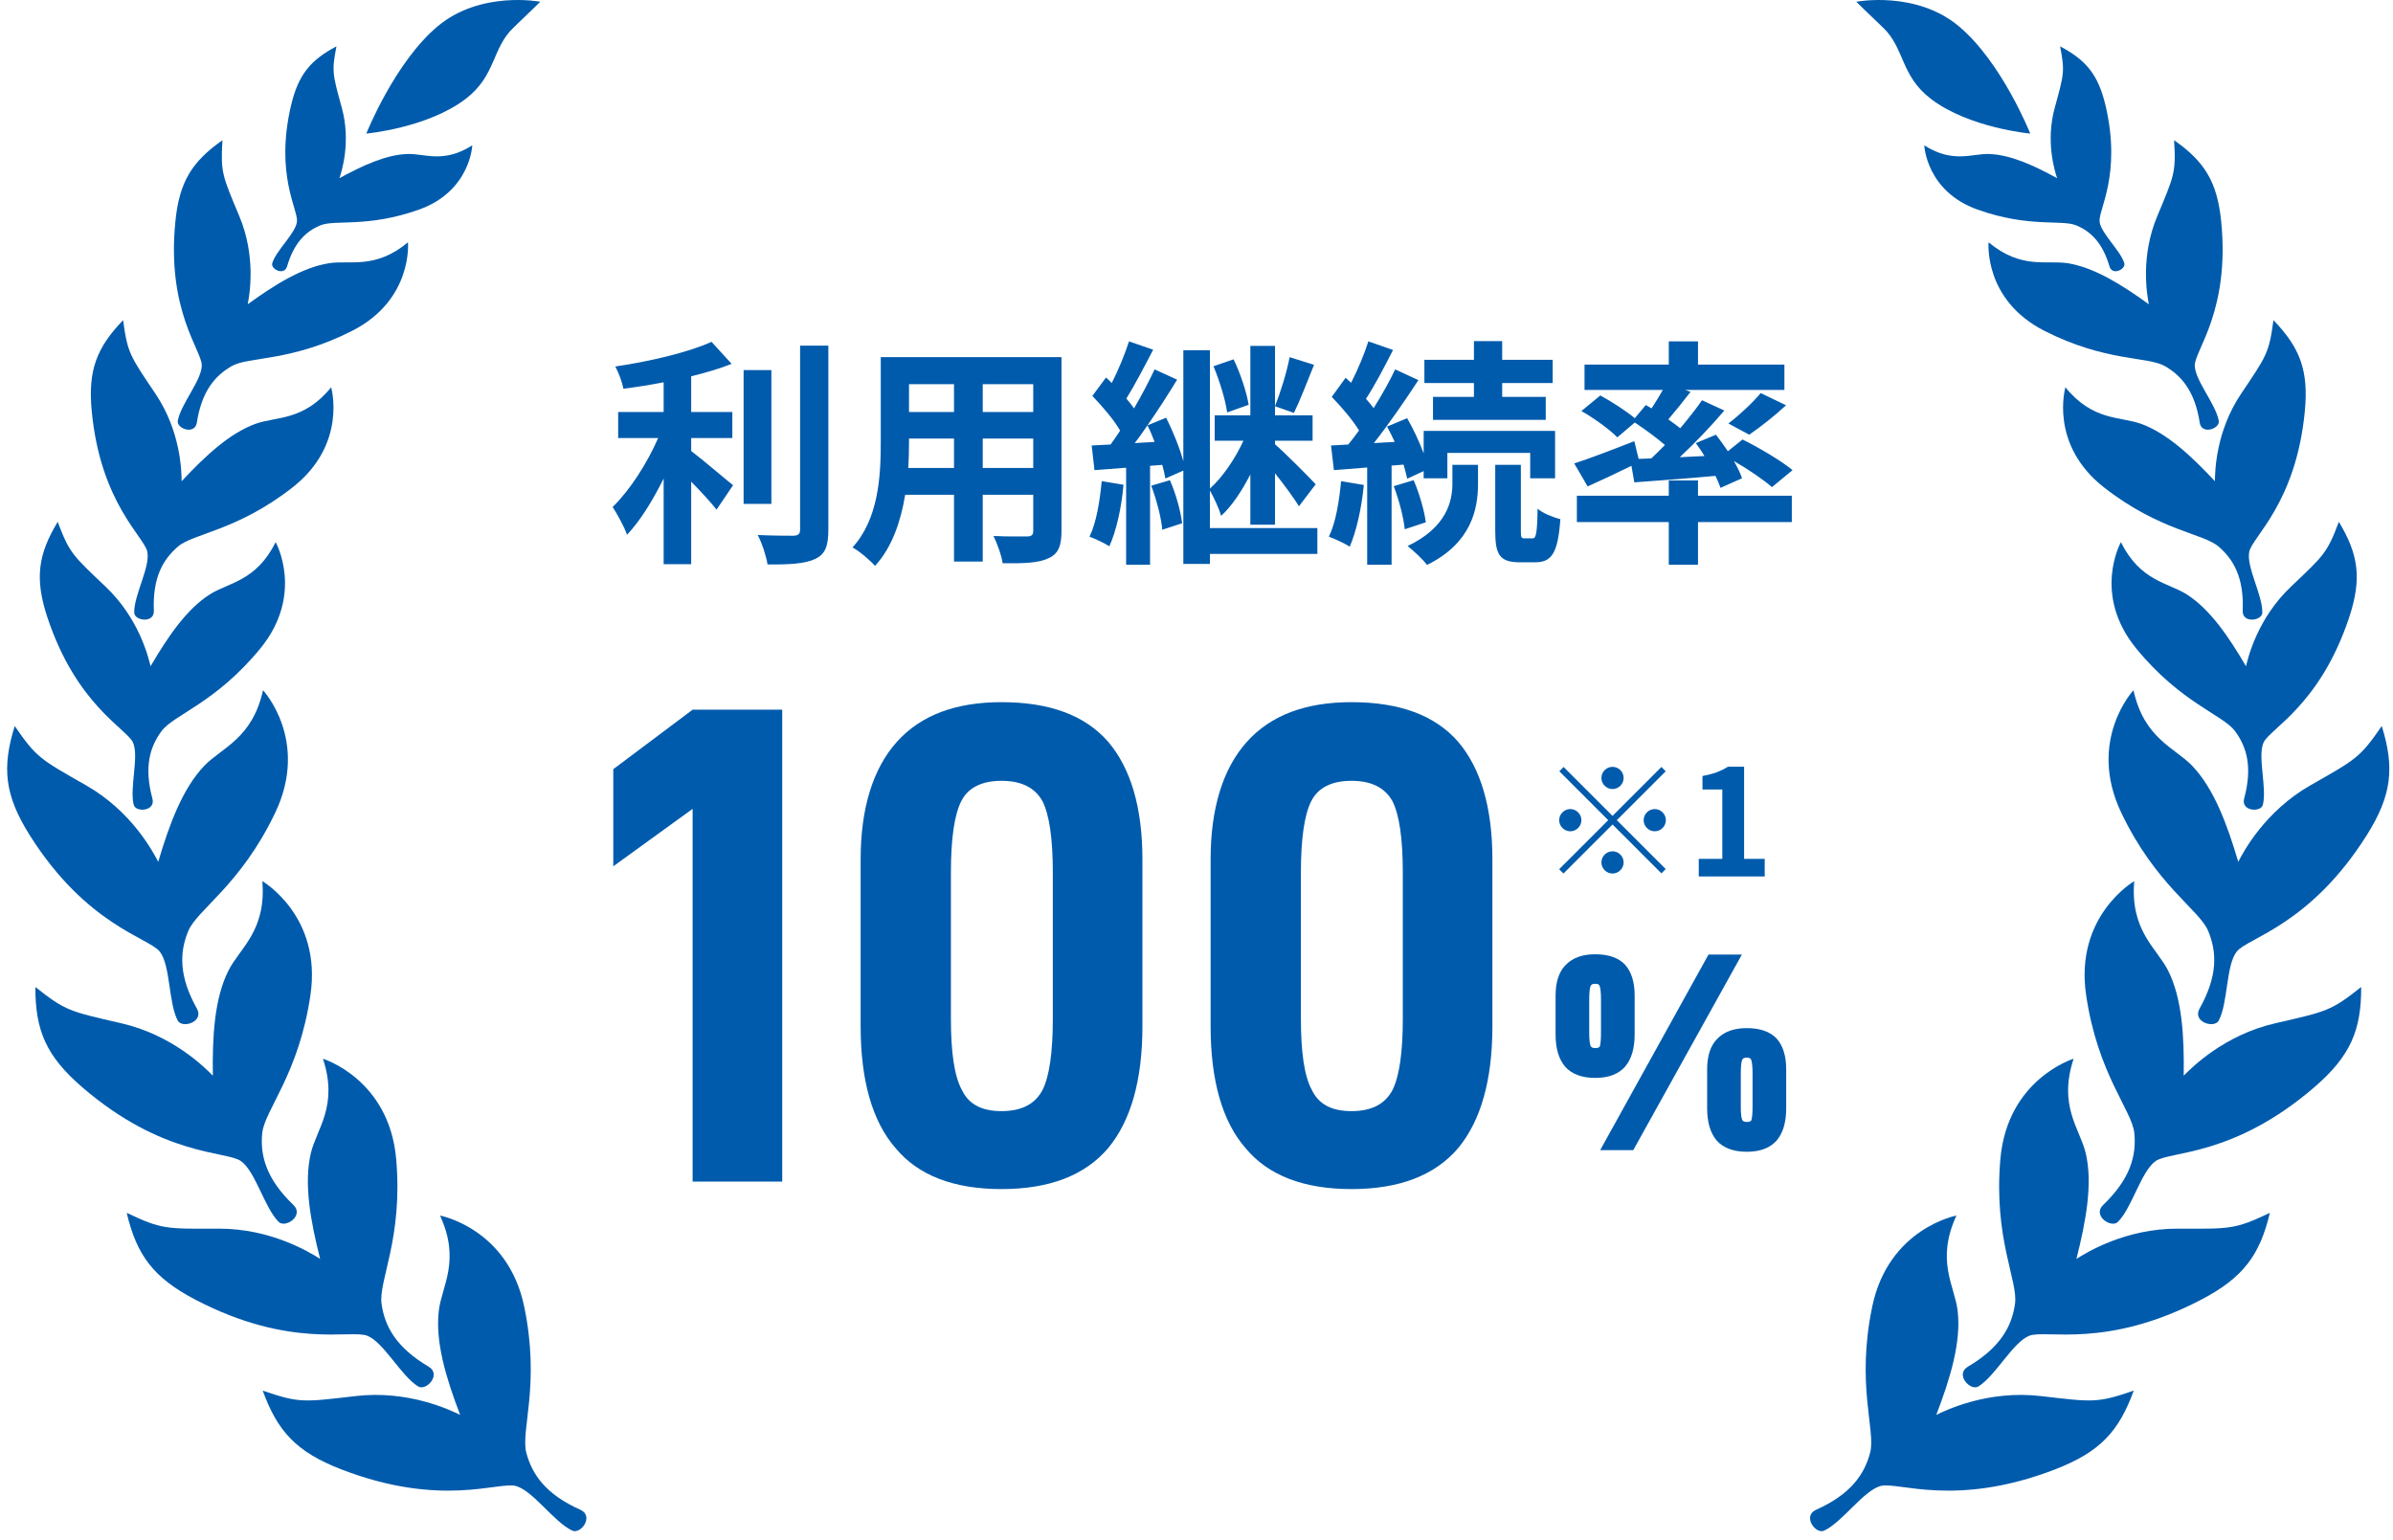 <svg width="247" height="159" viewBox="0 0 247 159" fill="none" xmlns="http://www.w3.org/2000/svg">
<g clip-path="url(#clip0_13122_25043)">
<path d="M27.139 71.238C27.139 71.238 31.973 76.416 28.407 83.895C24.84 91.374 20.349 93.904 19.436 96.098C18.536 98.26 18.429 100.735 20.325 104.118C21.095 105.49 18.808 106.204 18.346 105.35C17.375 103.523 17.612 99.654 16.486 98.227C15.36 96.8 8.938 95.514 3.084 86.24C0.453 82.079 0.193 79.215 1.52 74.946C3.771 78.221 4.174 78.383 8.878 81.063C13.583 83.744 15.799 87.927 16.332 88.964C17.493 85.03 18.856 81.388 21.084 79.053C22.873 77.183 26.049 76.264 27.151 71.238H27.139Z" fill="#005BAC"/>
<path d="M28.458 55.975C28.458 55.975 31.456 61.347 26.858 66.956C22.26 72.566 17.923 73.787 16.679 75.463C15.459 77.106 14.854 79.181 15.731 82.434C16.087 83.753 14.001 83.893 13.8 83.072C13.361 81.321 14.368 78.1 13.729 76.651C13.077 75.214 7.91 72.804 4.901 63.757C3.55 59.693 3.941 57.218 5.955 53.867C7.176 57.099 7.484 57.315 10.896 60.558C14.321 63.8 15.305 67.788 15.541 68.772C17.355 65.681 19.274 62.871 21.656 61.358C23.564 60.136 26.443 60.017 28.446 55.975H28.458Z" fill="#005BAC"/>
<path d="M34.177 39.968C34.177 39.968 35.907 45.859 30.172 50.334C24.437 54.808 19.934 55.057 18.358 56.43C16.805 57.77 15.739 59.661 15.881 63.034C15.94 64.395 13.867 64.082 13.855 63.239C13.819 61.445 15.526 58.516 15.206 56.959C14.898 55.414 10.383 51.944 9.471 42.465C9.056 38.206 9.992 35.872 12.706 33.051C13.168 36.477 13.428 36.747 16.047 40.649C18.666 44.54 18.737 48.658 18.749 49.674C21.213 47.037 23.702 44.724 26.368 43.751C28.513 42.973 31.345 43.481 34.189 39.968H34.177Z" fill="#005BAC"/>
<path d="M42.11 25.022C42.11 25.022 42.643 30.956 36.339 34.155C30.023 37.365 25.698 36.781 23.921 37.787C22.191 38.781 20.816 40.392 20.319 43.623C20.117 44.931 18.209 44.25 18.352 43.44C18.648 41.721 20.828 39.246 20.828 37.711C20.828 36.176 17.178 32.047 18.103 22.849C18.517 18.72 19.845 16.667 22.961 14.473C22.76 17.823 22.949 18.126 24.703 22.32C26.457 26.513 25.758 30.437 25.568 31.41C28.4 29.356 31.232 27.605 33.946 27.173C36.126 26.827 38.733 27.832 42.11 25.011V25.022Z" fill="#005BAC"/>
<path d="M48.746 15.01C48.746 15.01 48.556 19.744 43.248 21.636C37.939 23.527 34.586 22.641 33.081 23.257C31.612 23.862 30.367 24.997 29.633 27.494C29.337 28.51 27.903 27.775 28.104 27.159C28.519 25.829 30.498 24.1 30.652 22.889C30.806 21.679 28.365 18.058 30.036 10.903C30.794 7.693 32.05 6.201 34.728 4.785C34.218 7.401 34.337 7.671 35.285 11.141C36.233 14.621 35.285 17.647 35.036 18.393C37.489 17.053 39.883 15.961 42.075 15.896C43.828 15.842 45.784 16.891 48.734 15.01H48.746Z" fill="#005BAC"/>
<path d="M27.089 90.969C27.089 90.969 33.251 94.536 32.042 102.718C30.845 110.9 27.302 114.607 27.065 116.974C26.84 119.298 27.48 121.697 30.288 124.389C31.426 125.48 29.459 126.821 28.76 126.129C27.29 124.659 26.366 120.898 24.861 119.849C23.356 118.801 16.827 119.417 8.485 112.229C4.741 108.997 3.639 106.338 3.651 101.885C6.779 104.371 7.205 104.404 12.502 105.625C17.799 106.836 21.152 110.208 21.97 111.04C21.911 106.944 22.136 103.063 23.581 100.188C24.743 97.875 27.504 96.103 27.077 90.969H27.089Z" fill="#005BAC"/>
<path d="M33.328 109.288C33.328 109.288 40.142 111.363 40.889 119.599C41.623 127.836 39.04 132.245 39.384 134.591C39.703 136.904 40.889 139.098 44.242 141.076C45.605 141.876 43.993 143.627 43.164 143.119C41.386 142.027 39.621 138.568 37.914 137.887C36.208 137.207 29.999 139.282 20.199 134.18C15.803 131.889 14.108 129.543 13.078 125.198C16.703 126.917 17.13 126.852 22.569 126.83C28.008 126.809 32.06 129.327 33.044 129.954C32.037 125.976 31.35 122.161 32.084 119.037C32.677 116.53 34.952 114.174 33.328 109.277V109.288Z" fill="#005BAC"/>
<path d="M45.411 125.476C45.411 125.476 52.426 126.783 54.108 134.879C55.791 142.975 53.729 147.644 54.322 149.946C54.914 152.205 56.336 154.259 59.903 155.848C61.349 156.496 59.95 158.42 59.062 157.998C57.166 157.101 55.009 153.87 53.243 153.394C51.478 152.908 45.541 155.664 35.22 151.675C30.587 149.881 28.644 147.752 27.115 143.547C30.907 144.855 31.322 144.736 36.725 144.11C42.129 143.483 46.442 145.536 47.496 146.055C46.027 142.218 44.913 138.5 45.292 135.311C45.589 132.75 47.579 130.156 45.411 125.465V125.476Z" fill="#005BAC"/>
<path d="M55.762 0.181C55.762 0.181 49.624 -1.008 45.18 2.71C40.736 6.428 37.81 13.789 37.81 13.789C37.81 13.789 44.125 13.216 48.059 10.211C51.212 7.812 50.761 4.969 53.013 2.84C54.34 1.586 55.762 0.181 55.762 0.181Z" fill="#005BAC"/>
<path d="M63.302 89.425V79.401L71.491 73.259H80.739V121.969H71.491V83.495L63.302 89.425ZM92.433 118.51C90.033 115.756 88.833 111.521 88.833 105.944V88.719C88.833 83.424 90.104 79.33 92.574 76.577C95.045 73.824 98.645 72.482 103.375 72.482C108.317 72.482 111.988 73.824 114.388 76.577C116.718 79.33 117.918 83.354 117.918 88.719V105.944C117.918 111.521 116.718 115.686 114.388 118.51C111.988 121.333 108.317 122.745 103.375 122.745C98.434 122.745 94.763 121.333 92.433 118.51ZM107.611 112.509C108.317 111.097 108.67 108.627 108.67 105.167V90.06C108.67 86.601 108.317 84.13 107.611 82.719C106.834 81.307 105.423 80.601 103.375 80.601C101.328 80.601 99.916 81.307 99.21 82.719C98.504 84.13 98.151 86.601 98.151 90.06V105.167C98.151 108.627 98.504 111.097 99.281 112.509C99.987 113.992 101.328 114.698 103.375 114.698C105.423 114.698 106.834 113.992 107.611 112.509ZM128.557 118.51C126.157 115.756 124.957 111.521 124.957 105.944V88.719C124.957 83.424 126.228 79.33 128.699 76.577C131.169 73.824 134.77 72.482 139.499 72.482C144.441 72.482 148.112 73.824 150.512 76.577C152.842 79.33 154.042 83.354 154.042 88.719V105.944C154.042 111.521 152.842 115.686 150.512 118.51C148.112 121.333 144.441 122.745 139.499 122.745C134.558 122.745 130.887 121.333 128.557 118.51ZM143.735 112.509C144.441 111.097 144.794 108.627 144.794 105.167V90.06C144.794 86.601 144.441 84.13 143.735 82.719C142.959 81.307 141.547 80.601 139.499 80.601C137.452 80.601 136.04 81.307 135.334 82.719C134.629 84.13 134.276 86.601 134.276 90.06V105.167C134.276 108.627 134.629 111.097 135.405 112.509C136.111 113.992 137.452 114.698 139.499 114.698C141.547 114.698 142.959 113.992 143.735 112.509Z" fill="#005BAC"/>
<path d="M161.552 110.111C160.903 109.349 160.564 108.248 160.564 106.779V102.77C160.564 101.386 160.903 100.313 161.609 99.607C162.315 98.873 163.331 98.506 164.658 98.506C166.042 98.506 167.059 98.873 167.736 99.579C168.386 100.313 168.725 101.358 168.725 102.77V106.779C168.725 108.248 168.386 109.349 167.736 110.111C167.059 110.874 166.042 111.269 164.658 111.269C163.275 111.269 162.23 110.874 161.552 110.111ZM179.794 98.534L168.583 118.724H165.167L176.349 98.534H179.794ZM165.138 107.994C165.195 107.796 165.251 107.372 165.251 106.638V103.137C165.251 102.459 165.195 101.979 165.11 101.781C165.054 101.612 164.941 101.555 164.658 101.555C164.376 101.555 164.263 101.612 164.178 101.781C164.094 101.979 164.037 102.459 164.037 103.137V106.638C164.037 107.316 164.094 107.768 164.178 107.965C164.235 108.106 164.376 108.191 164.658 108.191C164.941 108.191 165.082 108.135 165.138 107.994ZM177.196 117.735C176.546 116.973 176.208 115.872 176.208 114.403V110.394C176.208 109.01 176.546 107.937 177.252 107.231C177.958 106.497 178.975 106.13 180.302 106.13C181.686 106.13 182.702 106.497 183.38 107.203C184.029 107.937 184.368 108.982 184.368 110.394V114.403C184.368 115.872 184.029 116.973 183.38 117.735C182.702 118.498 181.686 118.893 180.302 118.893C178.918 118.893 177.874 118.498 177.196 117.735ZM180.782 115.618C180.838 115.42 180.895 114.996 180.895 114.262V110.761C180.895 110.083 180.838 109.603 180.754 109.405C180.697 109.236 180.584 109.179 180.302 109.179C180.02 109.179 179.907 109.236 179.822 109.405C179.737 109.603 179.681 110.083 179.681 110.761V114.262C179.681 114.94 179.737 115.392 179.822 115.589C179.878 115.731 180.02 115.815 180.302 115.815C180.584 115.815 180.726 115.759 180.782 115.618Z" fill="#005BAC"/>
<path d="M71.342 45.22V46.554C72.552 47.468 74.998 49.568 75.665 50.087L73.961 52.607C73.368 51.842 72.33 50.73 71.342 49.717V58.241H68.5V49.395C67.388 51.644 66.079 53.769 64.72 55.202C64.423 54.337 63.707 53.077 63.237 52.336C65.016 50.606 66.82 47.789 67.932 45.22H63.806V42.527H68.5V39.463C67.092 39.735 65.683 39.957 64.349 40.13C64.226 39.487 63.855 38.45 63.509 37.832C67.067 37.313 71.045 36.374 73.442 35.287L75.517 37.56C74.282 38.054 72.849 38.474 71.342 38.845V42.527H75.591V45.22H71.342ZM79.619 38.203V52.014H76.753V38.203H79.619ZM82.584 35.682H85.499V54.708C85.499 56.412 85.153 57.228 84.14 57.697C83.127 58.191 81.472 58.29 79.223 58.266C79.1 57.425 78.655 56.066 78.21 55.226C79.816 55.301 81.398 55.301 81.917 55.301C82.386 55.276 82.584 55.128 82.584 54.683V35.682ZM101.436 48.308H106.649V45.269H101.436V48.308ZM93.752 48.308H98.471V45.269H93.826V45.714C93.826 46.505 93.801 47.394 93.752 48.308ZM98.471 39.66H93.826V42.527H98.471V39.66ZM106.649 42.527V39.66H101.436V42.527H106.649ZM109.565 36.868V54.806C109.565 56.388 109.219 57.178 108.23 57.623C107.217 58.117 105.71 58.167 103.487 58.142C103.388 57.351 102.918 56.091 102.548 55.325C103.931 55.399 105.562 55.375 106.007 55.375C106.476 55.375 106.649 55.226 106.649 54.782V51.075H101.436V57.969H98.471V51.075H93.43C92.986 53.769 92.096 56.486 90.317 58.414C89.848 57.87 88.662 56.857 87.995 56.511C90.688 53.546 90.91 49.148 90.91 45.689V36.868H109.565ZM128.886 41.785L126.662 42.576C126.49 41.267 125.872 39.29 125.254 37.807L127.33 37.091C128.046 38.573 128.664 40.476 128.886 41.785ZM113.716 49.667L115.964 50.038C115.766 52.385 115.223 54.806 114.506 56.388C114.037 56.091 113.024 55.597 112.455 55.399C113.172 53.942 113.518 51.743 113.716 49.667ZM118.83 50.137L120.757 49.568C121.375 50.977 121.869 52.78 122.017 54.016L119.967 54.683C119.868 53.447 119.374 51.594 118.83 50.137ZM133.111 36.868L135.631 37.659C134.94 39.389 134.174 41.365 133.556 42.625L131.604 41.934C132.148 40.55 132.839 38.376 133.111 36.868ZM117.125 45.739L119.176 45.615C118.954 45.022 118.707 44.429 118.435 43.91C117.99 44.553 117.57 45.17 117.125 45.739ZM135.977 54.51V57.178H124.884V58.216H122.141V48.58L120.288 49.395C120.214 48.975 120.115 48.506 119.967 47.987L118.707 48.086V58.29H116.236V48.283L112.974 48.531L112.678 45.986C113.271 45.961 113.913 45.912 114.63 45.887C114.951 45.442 115.297 44.948 115.618 44.454C114.976 43.317 113.765 41.934 112.752 40.871L114.16 38.969C114.358 39.142 114.556 39.339 114.753 39.537C115.445 38.178 116.137 36.498 116.532 35.238L119.028 36.103C118.138 37.807 117.125 39.759 116.26 41.143C116.557 41.489 116.829 41.835 117.051 42.156C117.866 40.772 118.608 39.339 119.176 38.129L121.499 39.191C120.584 40.698 119.522 42.354 118.435 43.91L120.362 43.12C121.079 44.528 121.77 46.258 122.141 47.616V36.152H124.884V50.433C126.193 49.272 127.527 47.295 128.343 45.492H125.378V42.873H129.059V35.707H131.604V42.873H135.483V45.492H131.604V45.862C132.666 46.776 135.211 49.346 135.804 49.988L134.075 52.261C133.556 51.397 132.543 50.038 131.604 48.852V54.164H129.059V48.975C128.194 50.656 127.157 52.237 126.045 53.25C125.822 52.484 125.304 51.372 124.884 50.631V54.51H135.977ZM152.136 40.97V39.537H147.022V37.14H152.136V35.213H155.052V37.14H160.265V39.537H155.052V40.97H159.549V43.342H147.911V40.97H152.136ZM138.423 49.667L140.771 50.062C140.548 52.41 140.005 54.856 139.313 56.437C138.819 56.091 137.756 55.622 137.163 55.399C137.88 53.942 138.226 51.743 138.423 49.667ZM144.872 47.962L143.637 48.061V58.29H141.117V48.259L137.682 48.531L137.386 45.986L139.165 45.887C139.535 45.442 139.906 44.948 140.277 44.429C139.585 43.317 138.448 41.983 137.46 40.97L138.893 38.993C139.066 39.166 139.263 39.339 139.461 39.512C140.153 38.153 140.845 36.498 141.24 35.238L143.785 36.127C142.92 37.832 141.907 39.784 140.993 41.168C141.29 41.489 141.561 41.835 141.784 42.131C142.648 40.748 143.439 39.339 144.007 38.129L146.404 39.24C145.045 41.316 143.365 43.762 141.808 45.739L143.958 45.615C143.711 45.072 143.439 44.528 143.167 44.034L145.243 43.169C145.885 44.281 146.503 45.615 146.948 46.801V44.478H160.512V49.371H157.943V46.752H149.394V49.371H146.948V48.629L145.243 49.42C145.169 49 145.02 48.506 144.872 47.962ZM143.859 50.186L145.91 49.568C146.503 50.927 147.022 52.731 147.17 53.917L144.996 54.633C144.872 53.423 144.403 51.594 143.859 50.186ZM149.913 49.914V47.987H152.556V49.964C152.556 52.509 151.889 56.066 147.294 58.315C146.849 57.722 145.935 56.882 145.292 56.363C149.344 54.436 149.913 51.718 149.913 49.914ZM157.35 55.572H158.19C158.536 55.572 158.659 55.177 158.709 52.509C159.227 52.978 160.315 53.398 161.056 53.596C160.809 57.129 160.142 58.043 158.461 58.043H156.88C154.78 58.043 154.335 57.252 154.335 54.806V47.987H156.979V54.806C156.979 55.474 157.028 55.572 157.35 55.572ZM169.135 47.369L170.445 47.32C170.914 46.875 171.384 46.406 171.853 45.936C170.964 45.17 169.778 44.306 168.74 43.614L166.936 45.146C166.17 44.355 164.54 43.169 163.23 42.428L165.182 40.822C166.319 41.44 167.826 42.403 168.74 43.169L169.877 41.81L170.47 42.156C170.865 41.563 171.285 40.871 171.631 40.254H163.551V37.634H172.248V35.238H175.263V37.634H184.182V40.254H173.953L174.497 40.451C173.731 41.44 172.916 42.453 172.199 43.292C172.644 43.614 173.064 43.91 173.434 44.207C174.275 43.194 175.065 42.205 175.683 41.316L177.981 42.378C176.622 43.984 174.966 45.714 173.385 47.196L175.93 47.073C175.658 46.603 175.337 46.159 175.04 45.739L177.116 44.874C177.511 45.393 177.956 45.986 178.351 46.579L179.858 45.368C181.563 46.208 183.861 47.567 185.022 48.531L182.898 50.285C182.057 49.544 180.476 48.456 178.969 47.592C179.34 48.234 179.636 48.852 179.809 49.371L177.585 50.359C177.462 49.988 177.289 49.568 177.067 49.124C174.077 49.395 171.062 49.618 168.691 49.791L168.394 48.086C166.837 48.852 165.207 49.618 163.873 50.211L162.489 47.839C164.045 47.345 166.417 46.43 168.691 45.541L169.135 47.369ZM180.55 44.874L178.401 43.713C179.513 42.873 180.896 41.588 181.736 40.575L184.355 41.835C183.095 42.996 181.662 44.108 180.55 44.874ZM175.263 49.593V51.174H184.948V53.892H175.263V58.29H172.248V53.892H162.761V51.174H172.248V49.593H175.263Z" fill="#005BAC"/>
<path d="M166.441 81.452C165.814 81.452 165.293 80.932 165.293 80.305C165.293 79.678 165.814 79.158 166.441 79.158C167.068 79.158 167.588 79.678 167.588 80.305C167.588 80.932 167.068 81.452 166.441 81.452ZM171.488 79.173L171.932 79.617L166.884 84.664L171.932 89.712L171.488 90.155L166.441 85.108L161.378 90.171L160.934 89.727L165.997 84.664L160.95 79.617L161.393 79.173L166.441 84.221L171.488 79.173ZM163.229 84.664C163.229 85.291 162.709 85.811 162.081 85.811C161.454 85.811 160.934 85.291 160.934 84.664C160.934 84.037 161.454 83.517 162.081 83.517C162.709 83.517 163.229 84.037 163.229 84.664ZM169.653 84.664C169.653 84.037 170.173 83.517 170.8 83.517C171.427 83.517 171.947 84.037 171.947 84.664C171.947 85.291 171.427 85.811 170.8 85.811C170.173 85.811 169.653 85.291 169.653 84.664ZM166.441 87.876C167.068 87.876 167.588 88.396 167.588 89.023C167.588 89.651 167.068 90.171 166.441 90.171C165.814 90.171 165.293 89.651 165.293 89.023C165.293 88.396 165.814 87.876 166.441 87.876ZM175.343 90.477V88.656H177.774V81.498H175.725V80.106C176.857 79.892 177.637 79.602 178.356 79.143H180.023V88.656H182.149V90.477H175.343Z" fill="#005BAC"/>
<path d="M220.221 71.238C220.221 71.238 215.386 76.416 218.953 83.895C222.52 91.374 227.011 93.904 227.923 96.098C228.824 98.26 228.93 100.735 227.034 104.118C226.264 105.49 228.551 106.204 229.013 105.35C229.985 103.523 229.748 99.654 230.873 98.227C231.999 96.8 238.422 95.514 244.275 86.24C246.906 82.079 247.167 79.215 245.84 74.946C243.588 78.221 243.185 78.383 238.481 81.063C233.777 83.744 231.561 87.927 231.028 88.964C229.866 85.03 228.504 81.388 226.276 79.053C224.487 77.183 221.311 76.264 220.209 71.238H220.221Z" fill="#005BAC"/>
<path d="M218.91 55.975C218.91 55.975 215.912 61.347 220.509 66.956C225.107 72.566 229.444 73.787 230.688 75.463C231.909 77.106 232.513 79.181 231.636 82.434C231.281 83.753 233.366 83.893 233.568 83.072C234.006 81.321 232.999 78.1 233.639 76.651C234.29 75.214 239.457 72.804 242.467 63.757C243.817 59.693 243.426 57.218 241.412 53.867C240.191 57.099 239.883 57.315 236.471 60.558C233.046 63.8 232.063 67.788 231.826 68.772C230.013 65.681 228.093 62.871 225.711 61.358C223.803 60.136 220.924 60.017 218.921 55.975H218.91Z" fill="#005BAC"/>
<path d="M213.19 39.968C213.19 39.968 211.46 45.859 217.195 50.334C222.931 54.808 227.433 55.057 229.009 56.43C230.562 57.77 231.628 59.661 231.486 63.034C231.427 64.395 233.5 64.082 233.512 63.239C233.548 61.445 231.842 58.516 232.161 56.959C232.47 55.414 236.984 51.944 237.897 42.465C238.311 38.206 237.375 35.872 234.662 33.051C234.2 36.477 233.939 36.747 231.32 40.649C228.701 44.54 228.63 48.658 228.618 49.674C226.154 47.037 223.665 44.724 220.999 43.751C218.854 42.973 216.022 43.481 213.178 39.968H213.19Z" fill="#005BAC"/>
<path d="M205.257 25.022C205.257 25.022 204.724 30.956 211.028 34.155C217.344 37.365 221.669 36.781 223.446 37.787C225.176 38.781 226.551 40.392 227.049 43.623C227.25 44.931 229.158 44.25 229.016 43.44C228.719 41.721 226.539 39.246 226.539 37.711C226.539 36.176 230.189 32.047 229.265 22.849C228.85 18.72 227.523 16.667 224.406 14.473C224.608 17.823 224.418 18.126 222.664 22.32C220.911 26.513 221.61 30.437 221.799 31.41C218.967 29.356 216.135 27.605 213.422 27.173C211.241 26.827 208.634 27.832 205.257 25.011V25.022Z" fill="#005BAC"/>
<path d="M198.621 15.01C198.621 15.01 198.811 19.744 204.119 21.636C209.428 23.527 212.781 22.641 214.286 23.257C215.756 23.862 217 24.997 217.734 27.494C218.031 28.51 219.465 27.775 219.263 27.159C218.848 25.829 216.869 24.1 216.715 22.889C216.561 21.679 219.002 18.058 217.332 10.903C216.573 7.693 215.317 6.201 212.639 4.785C213.149 7.401 213.03 7.671 212.082 11.141C211.134 14.621 212.082 17.647 212.331 18.393C209.878 17.053 207.485 15.961 205.292 15.896C203.539 15.842 201.583 16.891 198.633 15.01H198.621Z" fill="#005BAC"/>
<path d="M220.278 90.969C220.278 90.969 214.116 94.536 215.325 102.718C216.522 110.9 220.065 114.607 220.302 116.974C220.527 119.298 219.887 121.697 217.079 124.389C215.941 125.48 217.908 126.821 218.607 126.129C220.077 124.659 221.001 120.898 222.506 119.849C224.011 118.801 230.54 119.417 238.882 112.229C242.627 108.997 243.729 106.338 243.717 101.885C240.588 104.371 240.162 104.404 234.865 105.625C229.568 106.836 226.215 110.208 225.397 111.04C225.456 106.944 225.231 103.063 223.786 100.188C222.624 97.875 219.863 96.103 220.29 90.969H220.278Z" fill="#005BAC"/>
<path d="M214.039 109.288C214.039 109.288 207.225 111.363 206.479 119.599C205.744 127.836 208.327 132.245 207.984 134.591C207.664 136.904 206.479 139.098 203.125 141.076C201.763 141.876 203.374 143.627 204.204 143.119C205.981 142.027 207.747 138.568 209.453 137.887C211.159 137.207 217.368 139.282 227.168 134.18C231.564 131.889 233.259 129.543 234.29 125.198C230.664 126.917 230.237 126.852 224.798 126.83C219.359 126.809 215.307 129.327 214.323 129.954C215.33 125.976 216.018 122.161 215.283 119.037C214.69 116.53 212.415 114.174 214.039 109.277V109.288Z" fill="#005BAC"/>
<path d="M201.945 125.476C201.945 125.476 194.93 126.783 193.247 134.879C191.564 142.975 193.626 147.644 193.034 149.946C192.441 152.205 191.019 154.259 187.453 155.848C186.007 156.496 187.405 158.42 188.294 157.998C190.19 157.101 192.346 153.87 194.112 153.394C195.878 152.908 201.814 155.664 212.135 151.675C216.768 149.881 218.712 147.752 220.24 143.547C216.449 144.855 216.034 144.736 210.63 144.11C205.227 143.483 200.914 145.536 199.859 146.055C201.328 142.218 202.442 138.5 202.063 135.311C201.767 132.75 199.776 130.156 201.945 125.465V125.476Z" fill="#005BAC"/>
<path d="M191.605 0.181C191.605 0.181 197.744 -1.008 202.187 2.71C206.631 6.428 209.558 13.789 209.558 13.789C209.558 13.789 203.242 13.216 199.308 10.211C196.156 7.812 196.606 4.969 194.355 2.84C193.027 1.586 191.605 0.181 191.605 0.181Z" fill="#005BAC"/>
</g>
<defs>
<clipPath id="clip0_13122_25043">
<rect width="246" height="158.052" fill="white" transform="translate(0.738)"/>
</clipPath>
</defs>
</svg>
